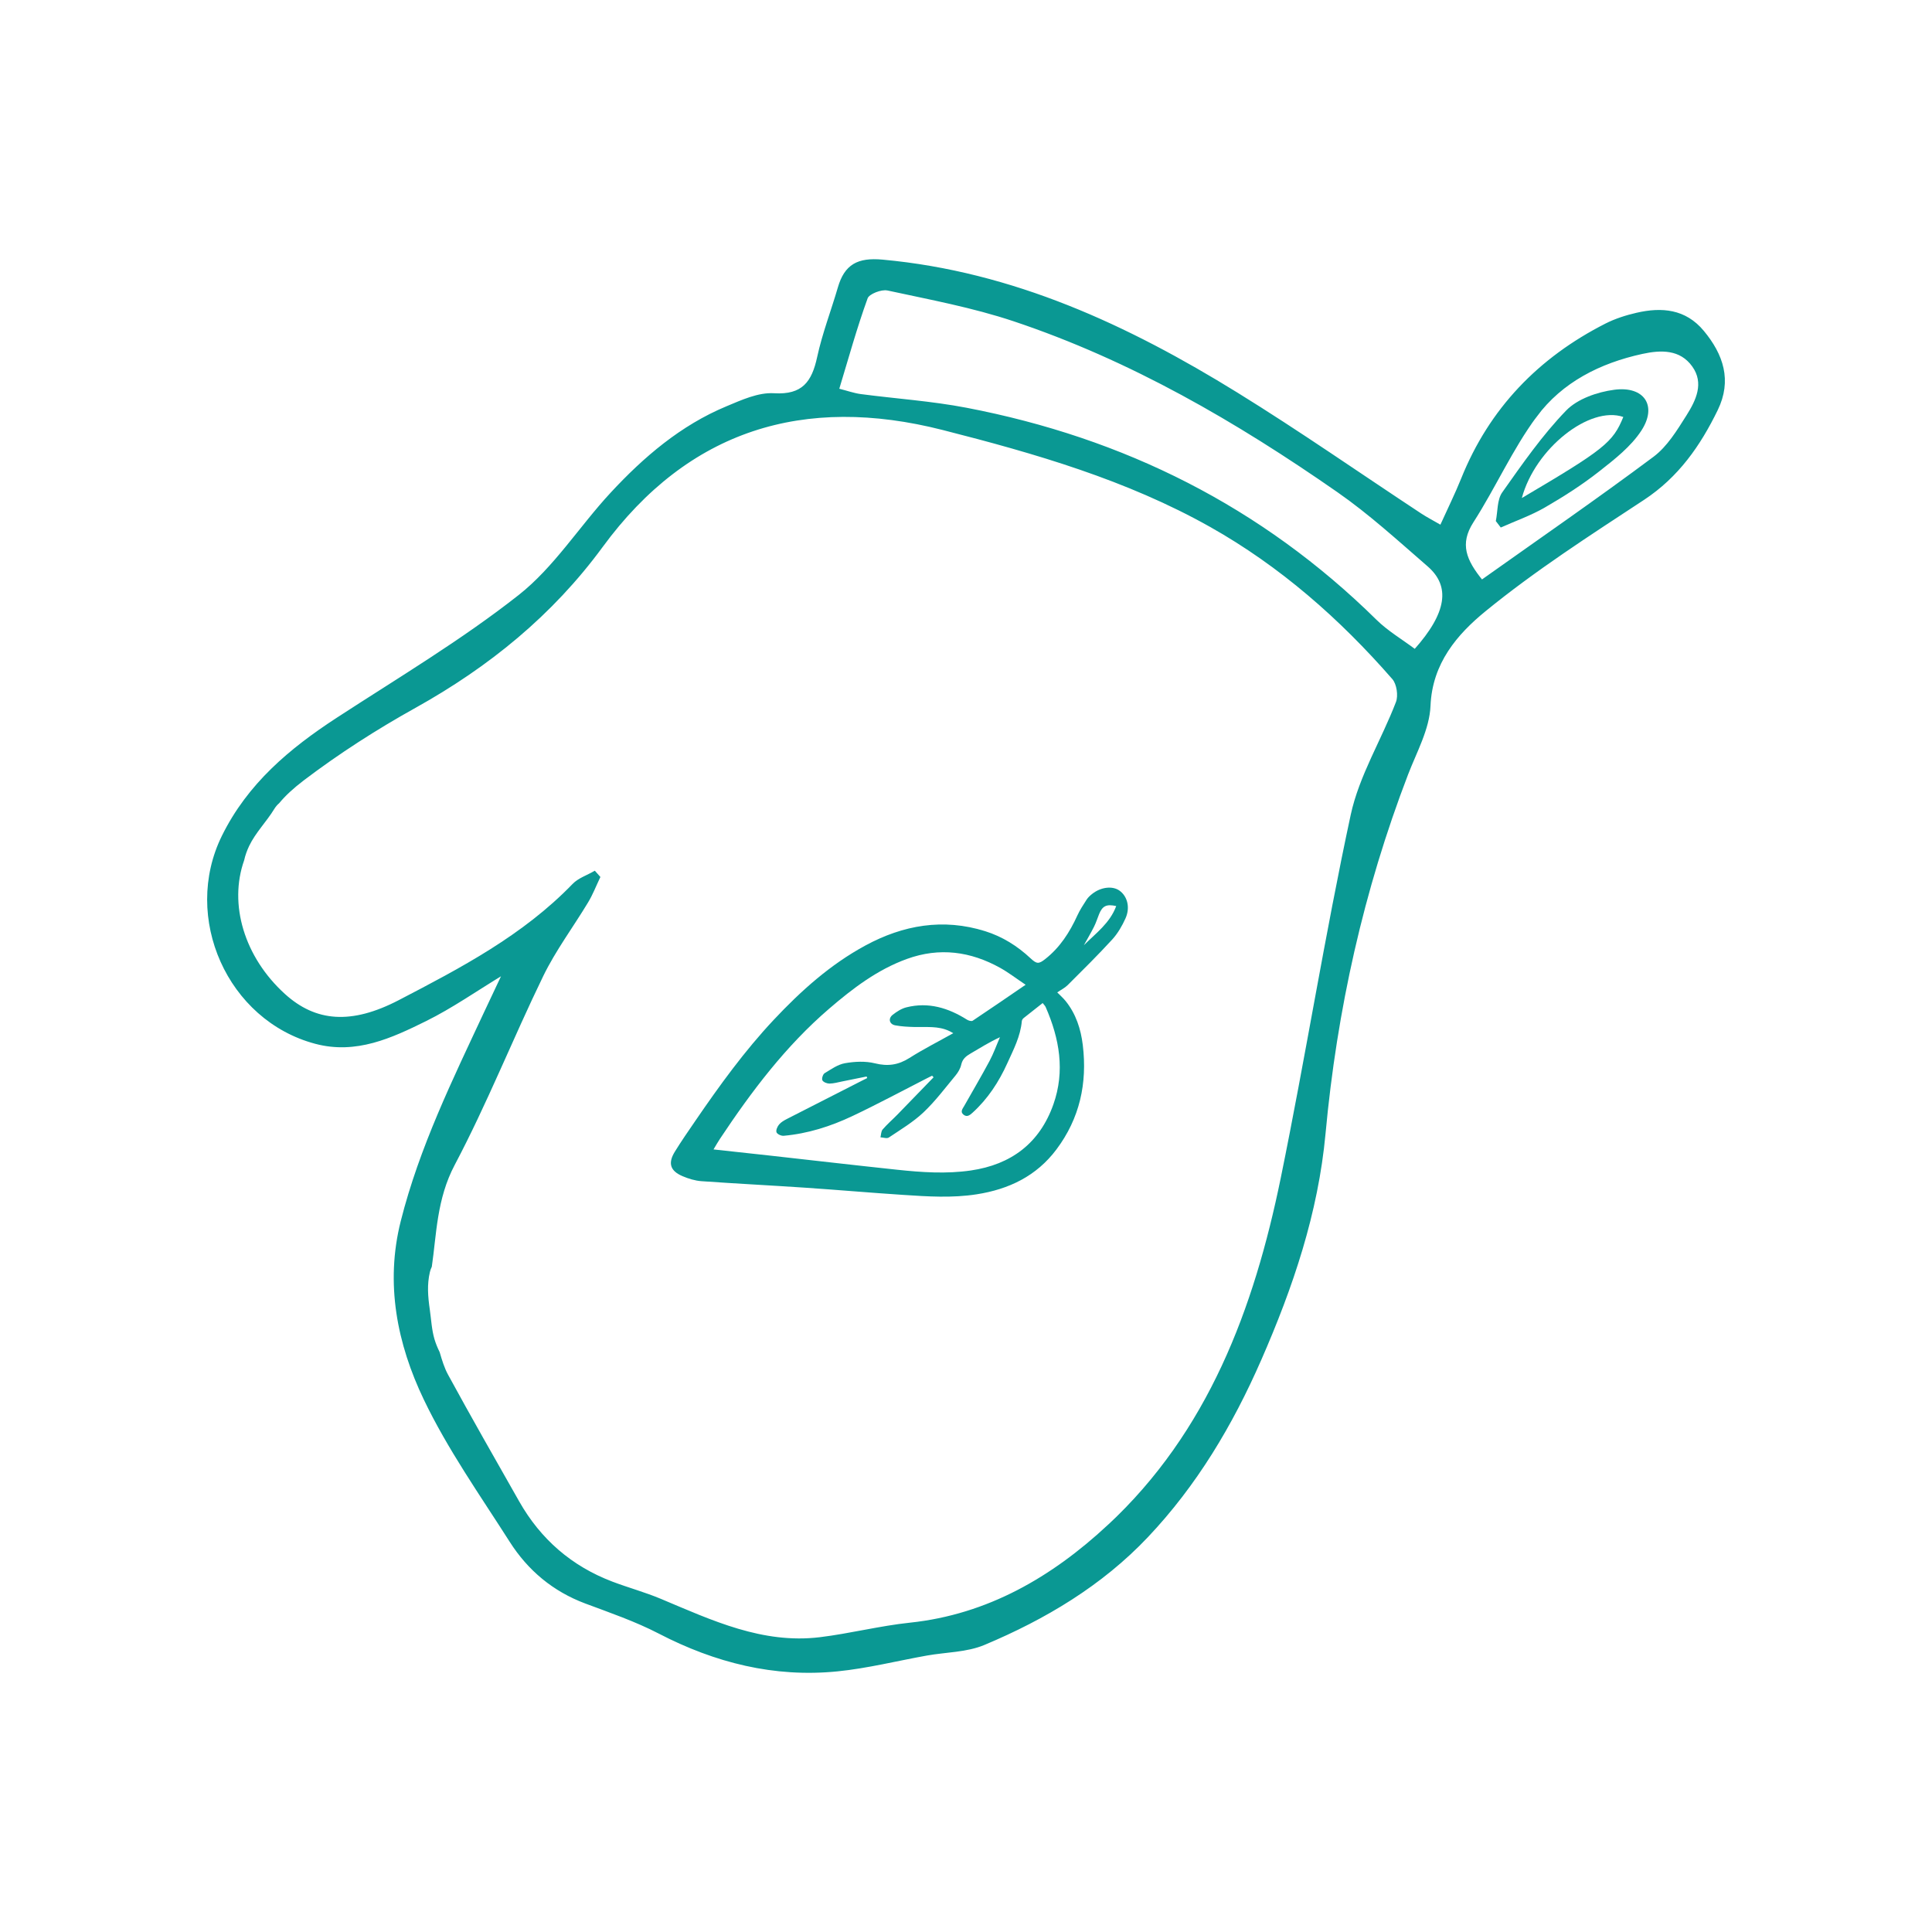 <svg viewBox="0 0 595 595" xmlns="http://www.w3.org/2000/svg" data-name="Layer 1" id="Layer_1">
  <defs>
    <style>
      .cls-1, .cls-2 {
        fill: #0a9893;
      }

      .cls-2 {
        stroke: #0a9893;
        stroke-miterlimit: 10;
        stroke-width: .75px;
      }
    </style>
  </defs>
  <path d="m325.6,305.63c.87.88,1.81,1.71,2.59,2.67,3.18,3.96,4.68,8.61,5.28,13.56,1.42,11.75-.94,22.57-8.13,32.15-6.15,8.19-14.62,12.25-24.55,13.8-7.55,1.18-15.1.68-22.64.18-10.13-.66-20.25-1.55-30.38-2.23-10.57-.71-21.16-1.24-31.73-1.99-1.97-.14-3.98-.76-5.81-1.53-3.83-1.63-4.58-3.99-2.42-7.52,2.01-3.27,4.21-6.43,6.38-9.6,7.41-10.82,15.09-21.44,24.09-31.03,8.37-8.92,17.42-17.05,28.23-22.9,11.65-6.31,23.94-8.46,36.87-4.42,5.31,1.66,9.94,4.56,14,8.36,1.91,1.78,2.52,1.8,4.52.23,4.53-3.56,7.53-8.23,9.89-13.41.78-1.71,1.83-3.3,2.85-4.88.43-.67,1.06-1.25,1.7-1.76,2.68-2.14,6.27-2.56,8.42-1.03,2.43,1.73,3.37,5.19,1.87,8.53-1.04,2.32-2.38,4.64-4.08,6.51-4.42,4.83-9.09,9.43-13.73,14.06-.86.86-2.01,1.42-3.23,2.26Zm-38.08,26.15c-.16-.17-.31-.33-.47-.5-.61.31-1.21.61-1.82.92-7.57,3.86-15.06,7.9-22.75,11.53-6.68,3.16-13.72,5.4-21.14,6.06-.74.07-1.99-.51-2.2-1.08-.23-.64.27-1.77.8-2.4.62-.74,1.57-1.27,2.46-1.73,7.73-3.97,15.47-7.9,23.21-11.84.49-.25.98-.49,1.47-.73-.06-.16-.13-.32-.19-.48-2.52.51-5.03,1.03-7.55,1.53-1.3.26-2.6.64-3.9.65-.75,0-1.87-.43-2.17-1.01-.26-.5.16-1.86.68-2.18,2.01-1.22,4.09-2.71,6.32-3.09,2.98-.52,6.27-.68,9.17.04,3.97.99,7.22.52,10.63-1.64,4.29-2.72,8.84-5.02,13.51-7.64-.64-.35-.95-.54-1.28-.69-3.4-1.59-7.03-1.12-10.61-1.21-2.01-.05-4.04-.15-6.01-.52-1.79-.35-2.21-2.09-.78-3.22,1.26-.99,2.72-1.94,4.24-2.32,6.8-1.71,12.93.18,18.69,3.81.47.3,1.37.55,1.73.31,5.33-3.55,10.6-7.18,16.3-11.07-2.88-1.93-5.23-3.75-7.79-5.18-9.15-5.1-18.72-6.41-28.75-2.78-9.12,3.3-16.69,9.08-23.92,15.29-13.42,11.52-23.96,25.5-33.69,40.14-.68,1.02-1.28,2.1-1.97,3.24,5.94.65,11.64,1.26,17.33,1.89,13.09,1.46,26.18,2.98,39.28,4.37,7.53.8,15.11,1.32,22.65.22,12.4-1.81,21.18-8.38,25.41-20.35,3.63-10.27,1.88-20.25-2.37-29.96-.19-.43-.57-.77-.93-1.25-2.04,1.61-3.97,3.11-5.88,4.64-.26.21-.51.6-.54.92-.41,4.7-2.58,8.81-4.47,12.98-2.59,5.72-5.98,10.94-10.68,15.21-.85.77-1.71,1.49-2.8.63-1.12-.89-.28-1.83.2-2.68,2.6-4.61,5.3-9.17,7.79-13.83,1.26-2.35,2.16-4.9,3.23-7.35-3.28,1.51-6.13,3.32-9.05,5.02-1.41.82-2.5,1.68-2.88,3.44-.26,1.18-.96,2.36-1.74,3.31-3.22,3.88-6.26,7.96-9.91,11.4-3.17,2.99-7.01,5.28-10.66,7.73-.58.39-1.7-.02-2.57-.07.21-.82.18-1.84.67-2.41,1.4-1.62,3.03-3.03,4.53-4.56,3.73-3.82,7.44-7.67,11.16-11.51Zm56.24-52.74c-3.01-.67-4.25-.04-5.28,2.51-.52,1.28-.93,2.62-1.55,3.85-.97,1.93-2.08,3.8-3.13,5.7,3.67-3.68,8.01-6.78,9.96-12.05Z" class="cls-1"></path>
  <g>
    <path d="m388.07,418.72c9.79-22.38,17.53-45.18,19.79-69.7,3.51-37.98,11.73-74.91,25.42-110.59,2.66-6.93,6.61-13.97,6.9-21.08.55-13.27,8.34-22.25,17.02-29.35,15.39-12.59,32.26-23.42,48.91-34.37,10.54-6.94,17.25-16.57,22.57-27.51,4.35-8.94,1.73-16.79-4.24-23.98-5.5-6.63-12.69-7.21-20.35-5.45-3.26.75-6.55,1.8-9.52,3.31-20.49,10.43-35.57,25.96-44.22,47.49-1.88,4.67-4.12,9.19-6.58,14.62-2.65-1.53-4.53-2.5-6.28-3.65-18.87-12.43-37.41-25.38-56.63-37.25-33.61-20.76-68.92-37.2-109.09-40.88-7.54-.69-11.37,1.41-13.37,8.28-2.08,7.15-4.8,14.16-6.37,21.42-1.67,7.75-4.73,12-13.69,11.45-4.74-.29-9.85,2.06-14.47,3.99-14.03,5.84-25.37,15.55-35.55,26.53-9.63,10.38-17.41,22.93-28.35,31.54-17.67,13.91-37.16,25.52-56.07,37.83-14.51,9.45-27.36,20.23-35.23,36.21-12.29,24.95,1.69,56.4,28.52,63.52,12.45,3.31,23.3-1.75,33.85-6.96,8.06-3.98,15.49-9.21,24.13-14.45-2.16,4.58-3.89,8.2-5.58,11.83-9.83,21.06-20.09,41.95-25.81,64.65-4.83,19.15-1.09,37.66,7.08,54.7,7.33,15.31,17.28,29.4,26.45,43.79,5.54,8.7,13.2,15.13,23.06,18.82,7.65,2.86,15.45,5.54,22.67,9.28,17.29,8.97,35.44,13.55,54.85,11.6,9.24-.93,18.35-3.23,27.52-4.87,5.89-1.05,12.24-.98,17.62-3.24,18.75-7.87,36.13-18.21,50.23-33.12,15.02-15.88,26.04-34.37,34.8-54.4Zm84.89-290.62c7.91-10.69,19.7-16.63,32.76-19.47,5.82-1.27,11.86-1.43,15.76,4.03,3.81,5.34,1.18,10.78-1.77,15.45-2.92,4.63-5.99,9.68-10.25,12.86-17.26,12.89-35.01,25.13-53.12,37.99-5.12-6.29-7.31-11.43-2.89-18.31,6.84-10.65,12.02-22.45,19.51-32.57Zm-199.63-39.01c13.05,2.81,26.28,5.27,38.9,9.48,36.11,12.06,68.75,31.04,99.84,52.68,9.82,6.83,18.74,15,27.81,22.86,7.33,6.34,6.12,14.78-4.12,26.22-4.17-3.13-8.56-5.7-12.08-9.16-35.31-34.81-77.68-55.95-126.11-65.23-10.73-2.06-21.71-2.78-32.56-4.21-2.08-.28-4.1-1.01-7-1.75,2.95-9.71,5.53-19.11,8.85-28.25.55-1.53,4.52-3.06,6.48-2.64Zm67.97,380.95c-17.1,15.87-36.93,27.53-61.04,30.07-9.29.98-18.43,3.34-27.7,4.47-17.79,2.17-33.41-5.21-49.17-11.83-4.86-2.04-9.99-3.43-14.92-5.3-12.63-4.8-22.25-13.15-28.91-24.89-7.36-12.98-14.78-25.93-21.91-39.03-1.17-2.15-1.89-4.55-2.59-6.95-.66-1.34-1.22-2.71-1.62-4.06-.86-2.92-1.02-6.17-1.45-9.19-.57-3.98-.89-7.72.04-11.67.14-.61.35-1.16.59-1.65,1.44-9.81,1.49-20.85,7.08-31.41,10-18.9,17.9-38.9,27.26-58.15,3.87-7.96,9.28-15.16,13.86-22.78,1.43-2.38,2.44-5.01,3.64-7.52-.45-.51-.9-1.01-1.35-1.52-2.19,1.27-4.82,2.12-6.51,3.87-15.3,15.85-34.47,25.89-53.64,35.86-14.67,7.63-25.84,6.78-35.49-1.99-12.55-11.39-17.5-27.79-12.63-41.56.32-1.46.84-2.93,1.54-4.41,2.01-4.21,5.35-7.49,7.76-11.44.46-.75.99-1.37,1.57-1.86,1.87-2.27,4.39-4.61,7.61-7.06,10.88-8.26,22.51-15.72,34.46-22.37,22.61-12.6,42.12-28.44,57.51-49.42,26.59-36.27,62.28-47.08,105.09-36.19,28.46,7.24,56.72,15.4,82.49,29.9,21.55,12.13,39.99,28.33,56.22,46.95,1.43,1.64,1.97,5.34,1.18,7.41-4.47,11.67-11.35,22.73-13.93,34.74-7.98,37.08-13.92,74.59-21.53,111.76-8.27,40.39-22.41,78.37-53.51,107.24Z" class="cls-2"></path>
    <path d="m460.67,160.46c.61-2.97.37-6.55,1.97-8.82,6.16-8.71,12.31-17.58,19.69-25.21,3.49-3.6,9.59-5.7,14.78-6.39,9.24-1.24,13.36,4.9,8.41,12.53-3.21,4.95-8.28,8.89-13.03,12.62-5.24,4.12-10.92,7.75-16.7,11.09-4.29,2.48-9.05,4.15-13.6,6.18-.51-.67-1.02-1.33-1.53-2Zm8.01-7.08c25.42-15,28.07-17.13,31.25-24.97-10.31-3.54-27.12,9.63-31.25,24.97Z" class="cls-1"></path>
  </g>
</svg>